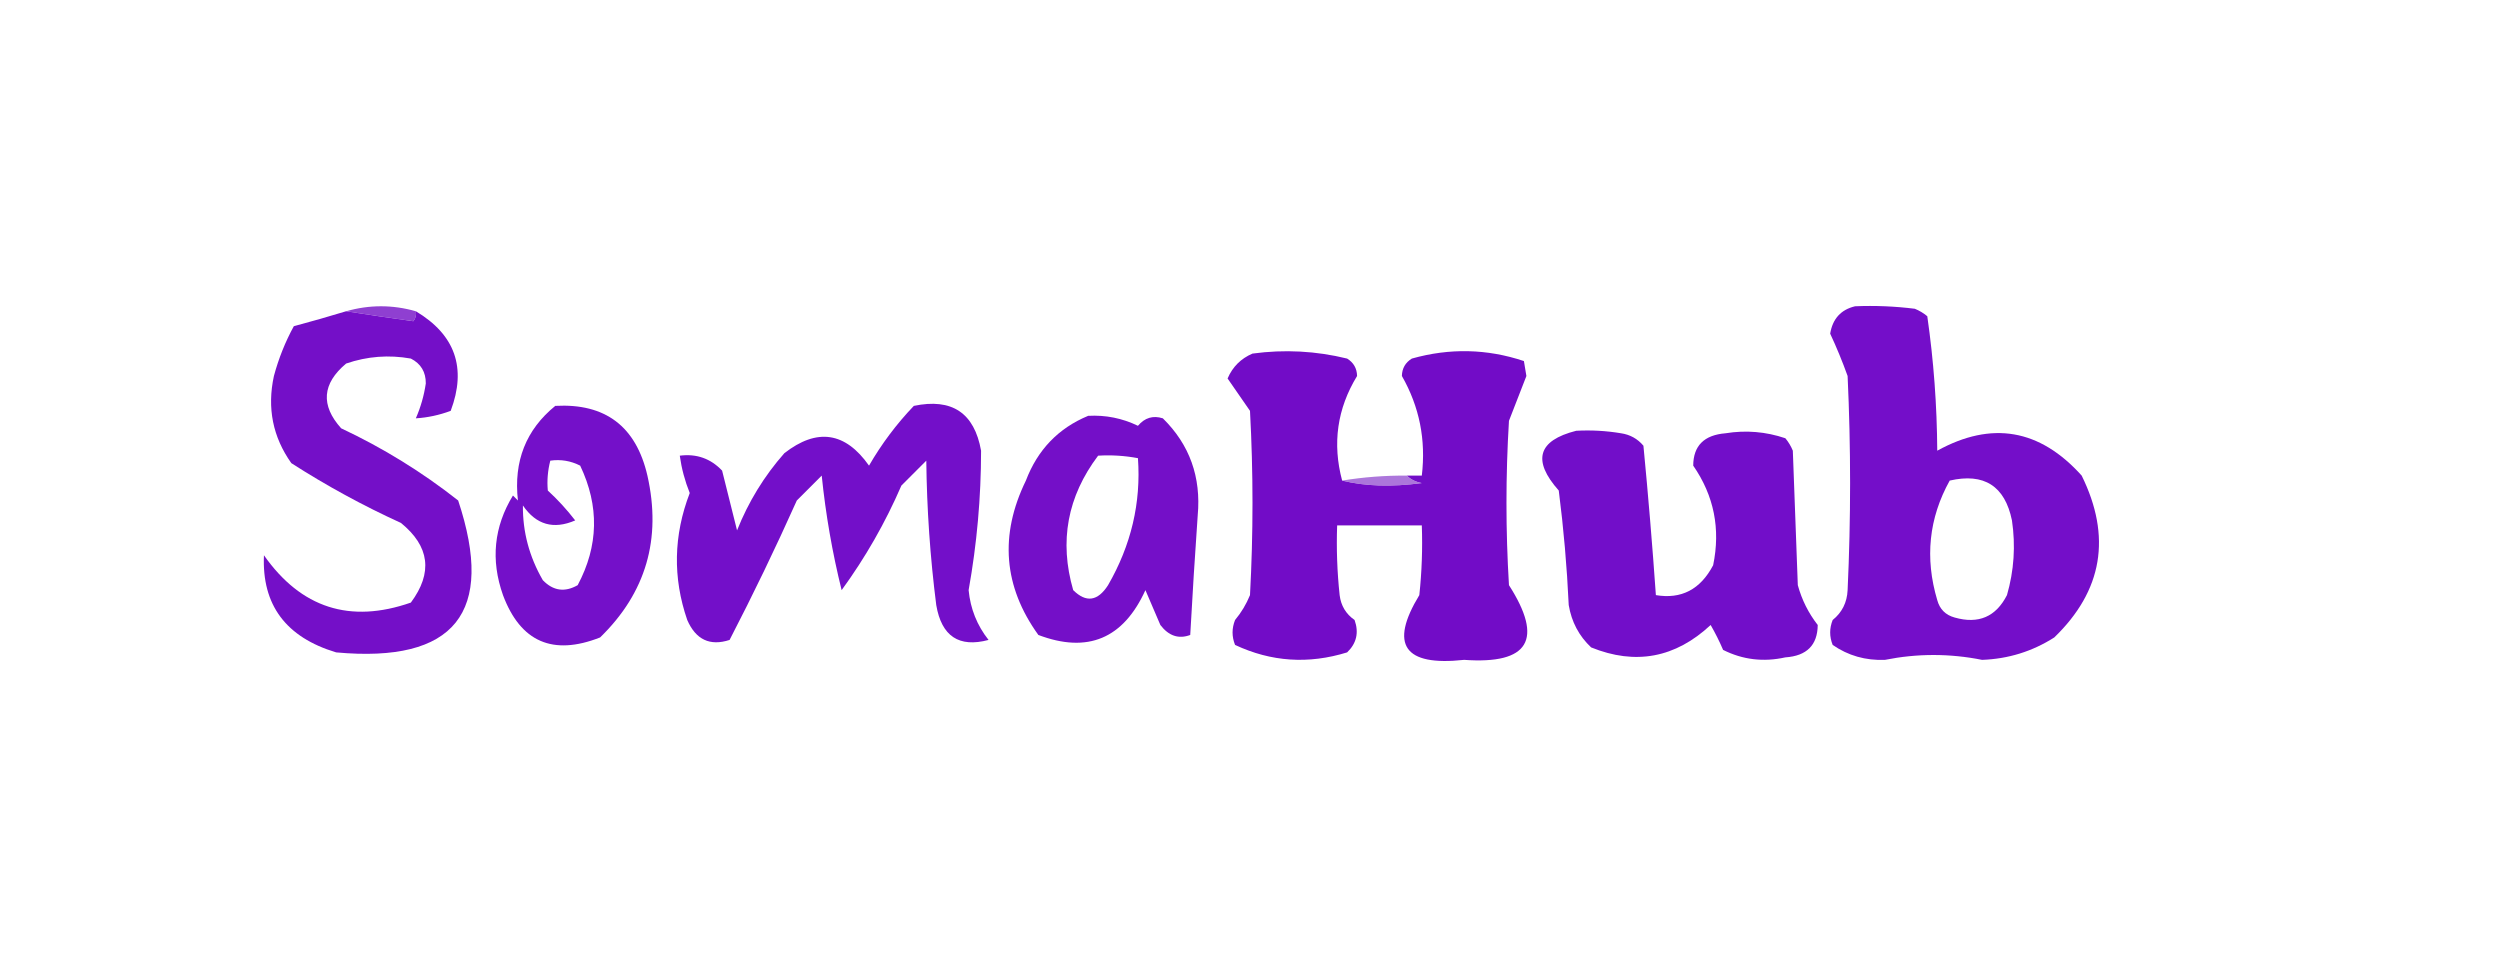 <?xml version="1.0" encoding="UTF-8"?>
<!DOCTYPE svg PUBLIC "-//W3C//DTD SVG 1.1//EN" "http://www.w3.org/Graphics/SVG/1.1/DTD/svg11.dtd">
<svg xmlns="http://www.w3.org/2000/svg" version="1.1" width="502px" height="192px" style="shape-rendering:geometricPrecision; text-rendering:geometricPrecision; image-rendering:optimizeQuality; fill-rule:evenodd; clip-rule:evenodd" xmlns:xlink="http://www.w3.org/1999/xlink">
<g><path style="opacity:0.931" fill="#8732ce" d="M 83.5,62.5 C 83.631,63.239 83.464,63.906 83,64.5C 78.399,63.858 73.899,63.191 69.5,62.5C 74.167,61.167 78.833,61.167 83.5,62.5 Z"/></g>
<g><path style="opacity:0.992" fill="#730dc8" d="M 372.5,61.5 C 376.514,61.334 380.514,61.501 384.5,62C 385.416,62.374 386.25,62.874 387,63.5C 388.278,72.399 388.945,81.399 389,90.5C 399.925,84.477 409.591,86.144 418,95.5C 424.042,107.772 422.209,118.606 412.5,128C 408.076,130.814 403.243,132.314 398,132.5C 391.502,131.2 385.002,131.2 378.5,132.5C 374.603,132.653 371.103,131.653 368,129.5C 367.333,127.833 367.333,126.167 368,124.5C 369.887,122.974 370.887,120.974 371,118.5C 371.667,104.167 371.667,89.833 371,75.5C 369.946,72.567 368.78,69.734 367.5,67C 367.99,64.013 369.657,62.18 372.5,61.5 Z M 391.5,96.5 C 398.413,94.918 402.58,97.584 404,104.5C 404.751,109.572 404.418,114.572 403,119.5C 400.774,123.861 397.274,125.361 392.5,124C 390.667,123.5 389.5,122.333 389,120.5C 386.479,112.043 387.312,104.043 391.5,96.5 Z"/></g>
<g><path style="opacity:0.986" fill="#730dc8" d="M 69.5,62.5 C 73.899,63.191 78.399,63.858 83,64.5C 83.464,63.906 83.631,63.239 83.5,62.5C 91.408,67.223 93.741,73.89 90.5,82.5C 88.184,83.36 85.851,83.86 83.5,84C 84.472,81.782 85.139,79.449 85.5,77C 85.516,74.695 84.516,73.028 82.5,72C 78.075,71.209 73.741,71.543 69.5,73C 64.688,77.041 64.354,81.375 68.5,86C 76.919,89.956 84.753,94.789 92,100.5C 99.489,123.024 91.322,133.19 67.5,131C 57.398,127.958 52.564,121.458 53,111.5C 60.449,122.094 70.282,125.261 82.5,121C 86.947,115.019 86.281,109.686 80.5,105C 72.878,101.523 65.545,97.523 58.5,93C 54.773,87.757 53.607,81.924 55,75.5C 55.951,71.973 57.284,68.64 59,65.5C 62.516,64.563 66.016,63.563 69.5,62.5 Z"/></g>
<g><path style="opacity:0.995" fill="#720cc7" d="M 269.5,96.5 C 274.076,97.646 279.41,97.813 285.5,97C 284.263,96.768 283.263,96.268 282.5,95.5C 283.5,95.5 284.5,95.5 285.5,95.5C 286.354,88.323 285.021,81.657 281.5,75.5C 281.529,73.971 282.196,72.804 283.5,72C 291.095,69.862 298.595,70.028 306,72.5C 306.167,73.5 306.333,74.5 306.5,75.5C 305.365,78.45 304.198,81.45 303,84.5C 302.333,95.5 302.333,106.5 303,117.5C 310.004,128.431 307.004,133.431 294,132.5C 281.933,133.813 278.933,129.48 285,119.5C 285.499,114.845 285.666,110.179 285.5,105.5C 279.833,105.5 274.167,105.5 268.5,105.5C 268.334,110.179 268.501,114.845 269,119.5C 269.26,121.618 270.26,123.284 272,124.5C 272.896,127.025 272.396,129.192 270.5,131C 262.742,133.403 255.242,132.903 248,129.5C 247.333,127.833 247.333,126.167 248,124.5C 249.252,122.999 250.252,121.332 251,119.5C 251.667,107.167 251.667,94.833 251,82.5C 249.5,80.333 248,78.167 246.5,76C 247.5,73.667 249.167,72 251.5,71C 257.917,70.13 264.251,70.464 270.5,72C 271.804,72.804 272.471,73.971 272.5,75.5C 268.508,82.044 267.508,89.044 269.5,96.5 Z"/></g>
<g><path style="opacity:0.987" fill="#720dc8" d="M 183.5,81.5 C 191.148,79.901 195.648,82.901 197,90.5C 196.995,99.881 196.162,109.214 194.5,118.5C 194.858,122.243 196.191,125.576 198.5,128.5C 192.562,130.088 189.062,127.755 188,121.5C 186.775,111.893 186.108,102.226 186,92.5C 184.333,94.167 182.667,95.833 181,97.5C 177.773,104.956 173.773,111.956 169,118.5C 167.13,110.956 165.797,103.289 165,95.5C 163.333,97.167 161.667,98.833 160,100.5C 155.74,110.017 151.24,119.35 146.5,128.5C 142.559,129.782 139.726,128.449 138,124.5C 135.07,116.001 135.237,107.501 138.5,99C 137.521,96.567 136.855,94.067 136.5,91.5C 139.862,91.07 142.695,92.07 145,94.5C 146,98.5 147,102.5 148,106.5C 150.289,100.749 153.455,95.582 157.5,91C 164.059,85.891 169.725,86.724 174.5,93.5C 177.011,89.151 180.011,85.151 183.5,81.5 Z"/></g>
<g><path style="opacity:0.982" fill="#720dc8" d="M 111.5,81.5 C 121.549,80.949 127.716,85.616 130,95.5C 132.869,108.216 129.702,119.05 120.5,128C 111.019,131.735 104.519,128.902 101,119.5C 98.505,112.446 99.172,105.779 103,99.5C 103.333,99.833 103.667,100.167 104,100.5C 103.114,92.628 105.614,86.294 111.5,81.5 Z M 110.5,92.5 C 112.604,92.201 114.604,92.534 116.5,93.5C 120.369,101.614 120.202,109.614 116,117.5C 113.408,118.982 111.075,118.648 109,116.5C 106.278,111.789 104.944,106.789 105,101.5C 107.652,105.381 111.152,106.381 115.5,104.5C 113.823,102.324 111.989,100.324 110,98.5C 109.82,96.512 109.986,94.512 110.5,92.5 Z"/></g>
<g><path style="opacity:0.99" fill="#730ec8" d="M 218.5,83.5 C 222.007,83.307 225.34,83.973 228.5,85.5C 229.869,83.876 231.536,83.376 233.5,84C 238.873,89.285 241.206,95.785 240.5,103.5C 239.941,111.496 239.441,119.496 239,127.5C 236.684,128.367 234.684,127.701 233,125.5C 232,123.167 231,120.833 230,118.5C 225.564,128.252 218.397,131.252 208.5,127.5C 201.498,117.784 200.665,107.451 206,96.5C 208.353,90.315 212.52,85.982 218.5,83.5 Z M 220.5,91.5 C 223.187,91.336 225.854,91.503 228.5,92C 229.137,100.964 227.137,109.464 222.5,117.5C 220.428,120.734 218.095,121.067 215.5,118.5C 212.66,108.699 214.326,99.7 220.5,91.5 Z"/></g>
<g><path style="opacity:0.994" fill="#720ec9" d="M 316.5,86.5 C 319.518,86.335 322.518,86.502 325.5,87C 327.329,87.273 328.829,88.107 330,89.5C 330.963,99.484 331.797,109.484 332.5,119.5C 337.609,120.36 341.442,118.36 344,113.5C 345.509,106.206 344.176,99.54 340,93.5C 340.017,89.514 342.183,87.348 346.5,87C 350.572,86.342 354.572,86.675 358.5,88C 359.126,88.75 359.626,89.584 360,90.5C 360.333,99.5 360.667,108.5 361,117.5C 361.806,120.446 363.139,123.112 365,125.5C 364.96,129.542 362.793,131.708 358.5,132C 354.1,132.978 349.933,132.478 346,130.5C 345.261,128.779 344.427,127.113 343.5,125.5C 336.407,132.109 328.407,133.609 319.5,130C 317.062,127.705 315.562,124.872 315,121.5C 314.643,113.805 313.976,106.138 313,98.5C 307.629,92.452 308.796,88.452 316.5,86.5 Z"/></g>
<g><path style="opacity:0.729" fill="#8e44cd" d="M 282.5,95.5 C 283.263,96.268 284.263,96.768 285.5,97C 279.41,97.813 274.076,97.646 269.5,96.5C 273.798,95.8 278.131,95.467 282.5,95.5 Z"/></g>
</svg>
